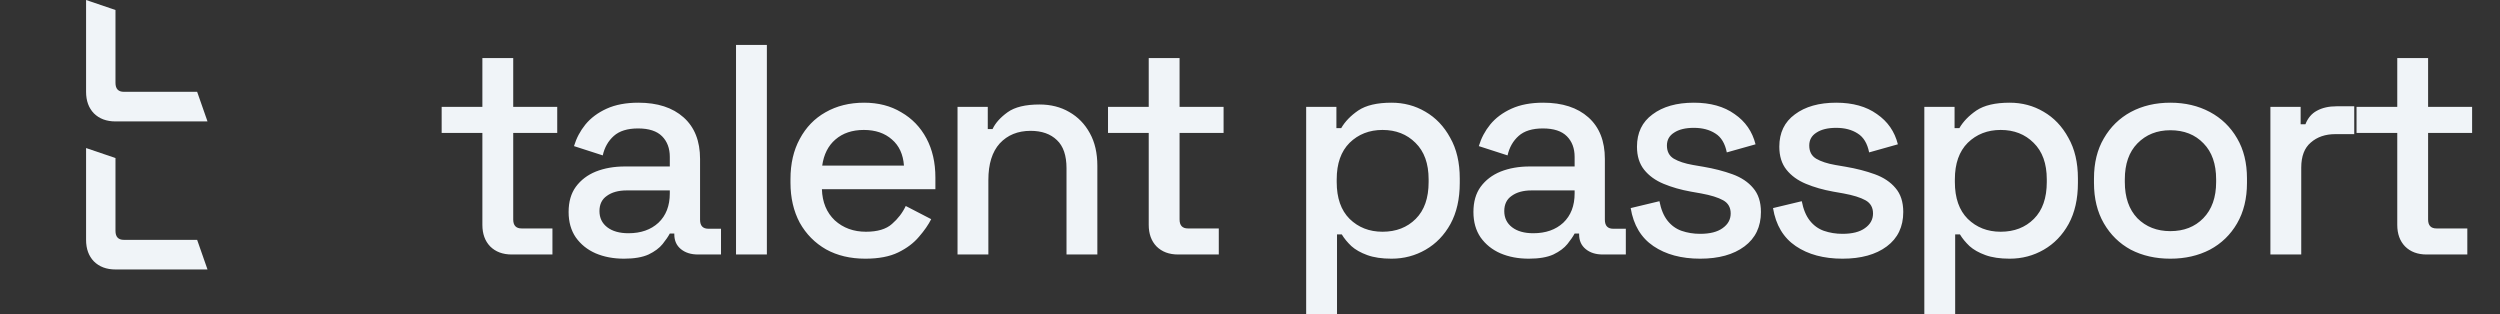 <svg width="167" height="21" viewBox="0 0 167 21" fill="none" xmlns="http://www.w3.org/2000/svg">
<rect x="0" y="0" width="167" height="21" fill="#333333" stroke="none"/>
<path d="M6.271 7.571C6.632 7.931 7.112 8.111 7.714 8.111L13.861 8.111L13.169 6.133L8.275 6.133C7.901 6.133 7.714 5.933 7.714 5.534L7.714 0.668L5.75 0L5.75 6.133C5.75 6.732 5.924 7.212 6.271 7.571Z" fill="#F0F4F8"/>
<path d="M6.271 17.46C6.632 17.82 7.112 18 7.714 18L13.861 18L13.169 16.022L8.275 16.022C7.901 16.022 7.714 15.822 7.714 15.423L7.714 10.557L5.75 9.889L5.75 16.022C5.75 16.622 5.924 17.101 6.271 17.46Z" fill="#F0F4F8"/>
<path d="M34.183 17C33.583 17 33.103 16.82 32.743 16.46C32.396 16.1 32.223 15.62 32.223 15.02V8.88H29.503V7.14H32.223V3.88H34.283V7.14H37.223V8.88H34.283V14.66C34.283 15.06 34.47 15.26 34.843 15.26H36.903V17H34.183ZM41.684 17.28C40.977 17.28 40.343 17.16 39.783 16.92C39.237 16.68 38.797 16.327 38.464 15.86C38.144 15.393 37.983 14.827 37.983 14.16C37.983 13.48 38.144 12.92 38.464 12.48C38.797 12.027 39.243 11.687 39.803 11.46C40.377 11.233 41.023 11.12 41.743 11.12H44.743V10.48C44.743 9.907 44.57 9.447 44.224 9.1C43.877 8.753 43.343 8.58 42.623 8.58C41.917 8.58 41.377 8.747 41.004 9.08C40.63 9.413 40.383 9.847 40.264 10.38L38.343 9.76C38.504 9.227 38.757 8.747 39.103 8.32C39.464 7.88 39.937 7.527 40.523 7.26C41.11 6.993 41.817 6.86 42.644 6.86C43.923 6.86 44.93 7.187 45.663 7.84C46.397 8.493 46.764 9.42 46.764 10.62V14.68C46.764 15.08 46.95 15.28 47.324 15.28H48.163V17H46.623C46.157 17 45.777 16.88 45.483 16.64C45.19 16.4 45.044 16.073 45.044 15.66V15.6H44.743C44.637 15.8 44.477 16.033 44.264 16.3C44.05 16.567 43.737 16.8 43.324 17C42.91 17.187 42.364 17.28 41.684 17.28ZM41.983 15.58C42.81 15.58 43.477 15.347 43.983 14.88C44.49 14.4 44.743 13.747 44.743 12.92V12.72H41.864C41.317 12.72 40.877 12.84 40.544 13.08C40.21 13.307 40.044 13.647 40.044 14.1C40.044 14.553 40.217 14.913 40.563 15.18C40.91 15.447 41.383 15.58 41.983 15.58ZM49.166 17V3H51.227V17H49.166ZM57.804 17.28C56.804 17.28 55.93 17.073 55.184 16.66C54.437 16.233 53.85 15.64 53.424 14.88C53.01 14.107 52.804 13.213 52.804 12.2V11.96C52.804 10.933 53.01 10.04 53.424 9.28C53.837 8.507 54.41 7.913 55.144 7.5C55.89 7.073 56.75 6.86 57.724 6.86C58.67 6.86 59.497 7.073 60.204 7.5C60.924 7.913 61.484 8.493 61.884 9.24C62.284 9.987 62.484 10.86 62.484 11.86V12.64H54.904C54.93 13.507 55.217 14.2 55.764 14.72C56.324 15.227 57.017 15.48 57.844 15.48C58.617 15.48 59.197 15.307 59.584 14.96C59.984 14.613 60.29 14.213 60.504 13.76L62.204 14.64C62.017 15.013 61.744 15.407 61.384 15.82C61.037 16.233 60.577 16.58 60.004 16.86C59.43 17.14 58.697 17.28 57.804 17.28ZM54.924 11.06H60.384C60.33 10.313 60.064 9.733 59.584 9.32C59.104 8.893 58.477 8.68 57.704 8.68C56.93 8.68 56.297 8.893 55.804 9.32C55.324 9.733 55.03 10.313 54.924 11.06ZM63.963 17V7.14H65.983V8.62H66.303C66.49 8.22 66.823 7.847 67.303 7.5C67.783 7.153 68.497 6.98 69.443 6.98C70.19 6.98 70.85 7.147 71.423 7.48C72.01 7.813 72.47 8.287 72.803 8.9C73.137 9.5 73.303 10.227 73.303 11.08V17H71.243V11.24C71.243 10.387 71.03 9.76 70.603 9.36C70.177 8.947 69.59 8.74 68.843 8.74C67.99 8.74 67.303 9.02 66.783 9.58C66.277 10.14 66.023 10.953 66.023 12.02V17H63.963ZM78.695 17C78.095 17 77.615 16.82 77.255 16.46C76.908 16.1 76.735 15.62 76.735 15.02V8.88H74.015V7.14H76.735V3.88H78.795V7.14H81.735V8.88H78.795V14.66C78.795 15.06 78.981 15.26 79.355 15.26H81.415V17H78.695ZM87.252 21V7.14H89.272V8.56H89.592C89.846 8.12 90.226 7.727 90.732 7.38C91.252 7.033 91.992 6.86 92.952 6.86C93.779 6.86 94.532 7.06 95.212 7.46C95.906 7.86 96.459 8.44 96.872 9.2C97.299 9.947 97.512 10.853 97.512 11.92V12.22C97.512 13.287 97.306 14.2 96.892 14.96C96.479 15.707 95.926 16.28 95.232 16.68C94.539 17.08 93.779 17.28 92.952 17.28C92.312 17.28 91.772 17.2 91.332 17.04C90.892 16.88 90.539 16.68 90.272 16.44C90.006 16.187 89.792 15.927 89.632 15.66H89.312V21H87.252ZM92.352 15.48C93.259 15.48 93.999 15.193 94.572 14.62C95.146 14.047 95.432 13.227 95.432 12.16V11.98C95.432 10.927 95.139 10.113 94.552 9.54C93.979 8.967 93.246 8.68 92.352 8.68C91.472 8.68 90.739 8.967 90.152 9.54C89.579 10.113 89.292 10.927 89.292 11.98V12.16C89.292 13.227 89.579 14.047 90.152 14.62C90.739 15.193 91.472 15.48 92.352 15.48ZM102.125 17.28C101.418 17.28 100.785 17.16 100.225 16.92C99.678 16.68 99.238 16.327 98.905 15.86C98.585 15.393 98.425 14.827 98.425 14.16C98.425 13.48 98.585 12.92 98.905 12.48C99.238 12.027 99.685 11.687 100.245 11.46C100.818 11.233 101.465 11.12 102.185 11.12H105.185V10.48C105.185 9.907 105.012 9.447 104.665 9.1C104.318 8.753 103.785 8.58 103.065 8.58C102.358 8.58 101.818 8.747 101.445 9.08C101.072 9.413 100.825 9.847 100.705 10.38L98.785 9.76C98.945 9.227 99.198 8.747 99.545 8.32C99.905 7.88 100.378 7.527 100.965 7.26C101.552 6.993 102.258 6.86 103.085 6.86C104.365 6.86 105.372 7.187 106.105 7.84C106.838 8.493 107.205 9.42 107.205 10.62V14.68C107.205 15.08 107.392 15.28 107.765 15.28H108.605V17H107.065C106.598 17 106.218 16.88 105.925 16.64C105.632 16.4 105.485 16.073 105.485 15.66V15.6H105.185C105.078 15.8 104.918 16.033 104.705 16.3C104.492 16.567 104.178 16.8 103.765 17C103.352 17.187 102.805 17.28 102.125 17.28ZM102.425 15.58C103.252 15.58 103.918 15.347 104.425 14.88C104.932 14.4 105.185 13.747 105.185 12.92V12.72H102.305C101.758 12.72 101.318 12.84 100.985 13.08C100.652 13.307 100.485 13.647 100.485 14.1C100.485 14.553 100.658 14.913 101.005 15.18C101.352 15.447 101.825 15.58 102.425 15.58ZM113.57 17.28C112.316 17.28 111.276 17 110.45 16.44C109.623 15.88 109.116 15.033 108.93 13.9L110.85 13.44C110.956 13.987 111.136 14.42 111.39 14.74C111.643 15.06 111.956 15.287 112.33 15.42C112.716 15.553 113.13 15.62 113.57 15.62C114.223 15.62 114.723 15.493 115.07 15.24C115.43 14.987 115.61 14.66 115.61 14.26C115.61 13.86 115.443 13.567 115.11 13.38C114.776 13.193 114.283 13.04 113.63 12.92L112.95 12.8C112.283 12.68 111.676 12.507 111.13 12.28C110.583 12.053 110.15 11.74 109.83 11.34C109.51 10.94 109.35 10.427 109.35 9.8C109.35 8.867 109.696 8.147 110.39 7.64C111.083 7.12 112.003 6.86 113.15 6.86C114.256 6.86 115.163 7.113 115.87 7.62C116.59 8.113 117.056 8.787 117.27 9.64L115.35 10.18C115.23 9.58 114.976 9.16 114.59 8.92C114.203 8.667 113.723 8.54 113.15 8.54C112.59 8.54 112.15 8.647 111.83 8.86C111.51 9.06 111.35 9.347 111.35 9.72C111.35 10.12 111.503 10.413 111.81 10.6C112.13 10.787 112.556 10.927 113.09 11.02L113.79 11.14C114.496 11.26 115.143 11.427 115.73 11.64C116.316 11.853 116.776 12.16 117.11 12.56C117.456 12.96 117.63 13.493 117.63 14.16C117.63 15.147 117.263 15.913 116.53 16.46C115.796 17.007 114.81 17.28 113.57 17.28ZM123.078 17.28C121.824 17.28 120.784 17 119.958 16.44C119.131 15.88 118.624 15.033 118.438 13.9L120.358 13.44C120.464 13.987 120.644 14.42 120.898 14.74C121.151 15.06 121.464 15.287 121.838 15.42C122.224 15.553 122.638 15.62 123.078 15.62C123.731 15.62 124.231 15.493 124.578 15.24C124.938 14.987 125.118 14.66 125.118 14.26C125.118 13.86 124.951 13.567 124.618 13.38C124.284 13.193 123.791 13.04 123.138 12.92L122.458 12.8C121.791 12.68 121.184 12.507 120.638 12.28C120.091 12.053 119.658 11.74 119.338 11.34C119.018 10.94 118.858 10.427 118.858 9.8C118.858 8.867 119.204 8.147 119.898 7.64C120.591 7.12 121.511 6.86 122.658 6.86C123.764 6.86 124.671 7.113 125.378 7.62C126.098 8.113 126.564 8.787 126.778 9.64L124.858 10.18C124.738 9.58 124.484 9.16 124.098 8.92C123.711 8.667 123.231 8.54 122.658 8.54C122.098 8.54 121.658 8.647 121.338 8.86C121.018 9.06 120.858 9.347 120.858 9.72C120.858 10.12 121.011 10.413 121.318 10.6C121.638 10.787 122.064 10.927 122.598 11.02L123.298 11.14C124.004 11.26 124.651 11.427 125.238 11.64C125.824 11.853 126.284 12.16 126.618 12.56C126.964 12.96 127.138 13.493 127.138 14.16C127.138 15.147 126.771 15.913 126.038 16.46C125.304 17.007 124.318 17.28 123.078 17.28ZM128.545 21V7.14H130.565V8.56H130.885C131.139 8.12 131.519 7.727 132.025 7.38C132.545 7.033 133.285 6.86 134.245 6.86C135.072 6.86 135.825 7.06 136.505 7.46C137.199 7.86 137.752 8.44 138.165 9.2C138.592 9.947 138.805 10.853 138.805 11.92V12.22C138.805 13.287 138.599 14.2 138.185 14.96C137.772 15.707 137.219 16.28 136.525 16.68C135.832 17.08 135.072 17.28 134.245 17.28C133.605 17.28 133.065 17.2 132.625 17.04C132.185 16.88 131.832 16.68 131.565 16.44C131.299 16.187 131.085 15.927 130.925 15.66H130.605V21H128.545ZM133.645 15.48C134.552 15.48 135.292 15.193 135.865 14.62C136.439 14.047 136.725 13.227 136.725 12.16V11.98C136.725 10.927 136.432 10.113 135.845 9.54C135.272 8.967 134.539 8.68 133.645 8.68C132.765 8.68 132.032 8.967 131.445 9.54C130.872 10.113 130.585 10.927 130.585 11.98V12.16C130.585 13.227 130.872 14.047 131.445 14.62C132.032 15.193 132.765 15.48 133.645 15.48ZM144.978 17.28C143.991 17.28 143.111 17.08 142.338 16.68C141.578 16.267 140.978 15.68 140.538 14.92C140.098 14.16 139.878 13.26 139.878 12.22V11.92C139.878 10.88 140.098 9.987 140.538 9.24C140.978 8.48 141.578 7.893 142.338 7.48C143.111 7.067 143.991 6.86 144.978 6.86C145.965 6.86 146.845 7.067 147.618 7.48C148.391 7.893 148.998 8.48 149.438 9.24C149.878 9.987 150.098 10.88 150.098 11.92V12.22C150.098 13.26 149.878 14.16 149.438 14.92C148.998 15.68 148.391 16.267 147.618 16.68C146.845 17.08 145.965 17.28 144.978 17.28ZM144.978 15.44C145.885 15.44 146.618 15.153 147.178 14.58C147.751 13.993 148.038 13.187 148.038 12.16V11.98C148.038 10.953 147.758 10.153 147.198 9.58C146.638 8.993 145.898 8.7 144.978 8.7C144.085 8.7 143.351 8.993 142.778 9.58C142.218 10.153 141.938 10.953 141.938 11.98V12.16C141.938 13.187 142.218 13.993 142.778 14.58C143.351 15.153 144.085 15.44 144.978 15.44ZM151.663 17V7.14H153.683V8.3H154.003C154.163 7.887 154.416 7.587 154.763 7.4C155.123 7.2 155.563 7.1 156.083 7.1H157.263V8.96H156.003C155.336 8.96 154.789 9.147 154.363 9.52C153.936 9.88 153.723 10.44 153.723 11.2V17H151.663ZM162.097 17C161.497 17 161.017 16.82 160.657 16.46C160.31 16.1 160.137 15.62 160.137 15.02V8.88H157.417V7.14H160.137V3.88H162.197V7.14H165.137V8.88H162.197V14.66C162.197 15.06 162.384 15.26 162.757 15.26H164.817V17H162.097Z" fill="#F0F4F8"/>
</svg>
